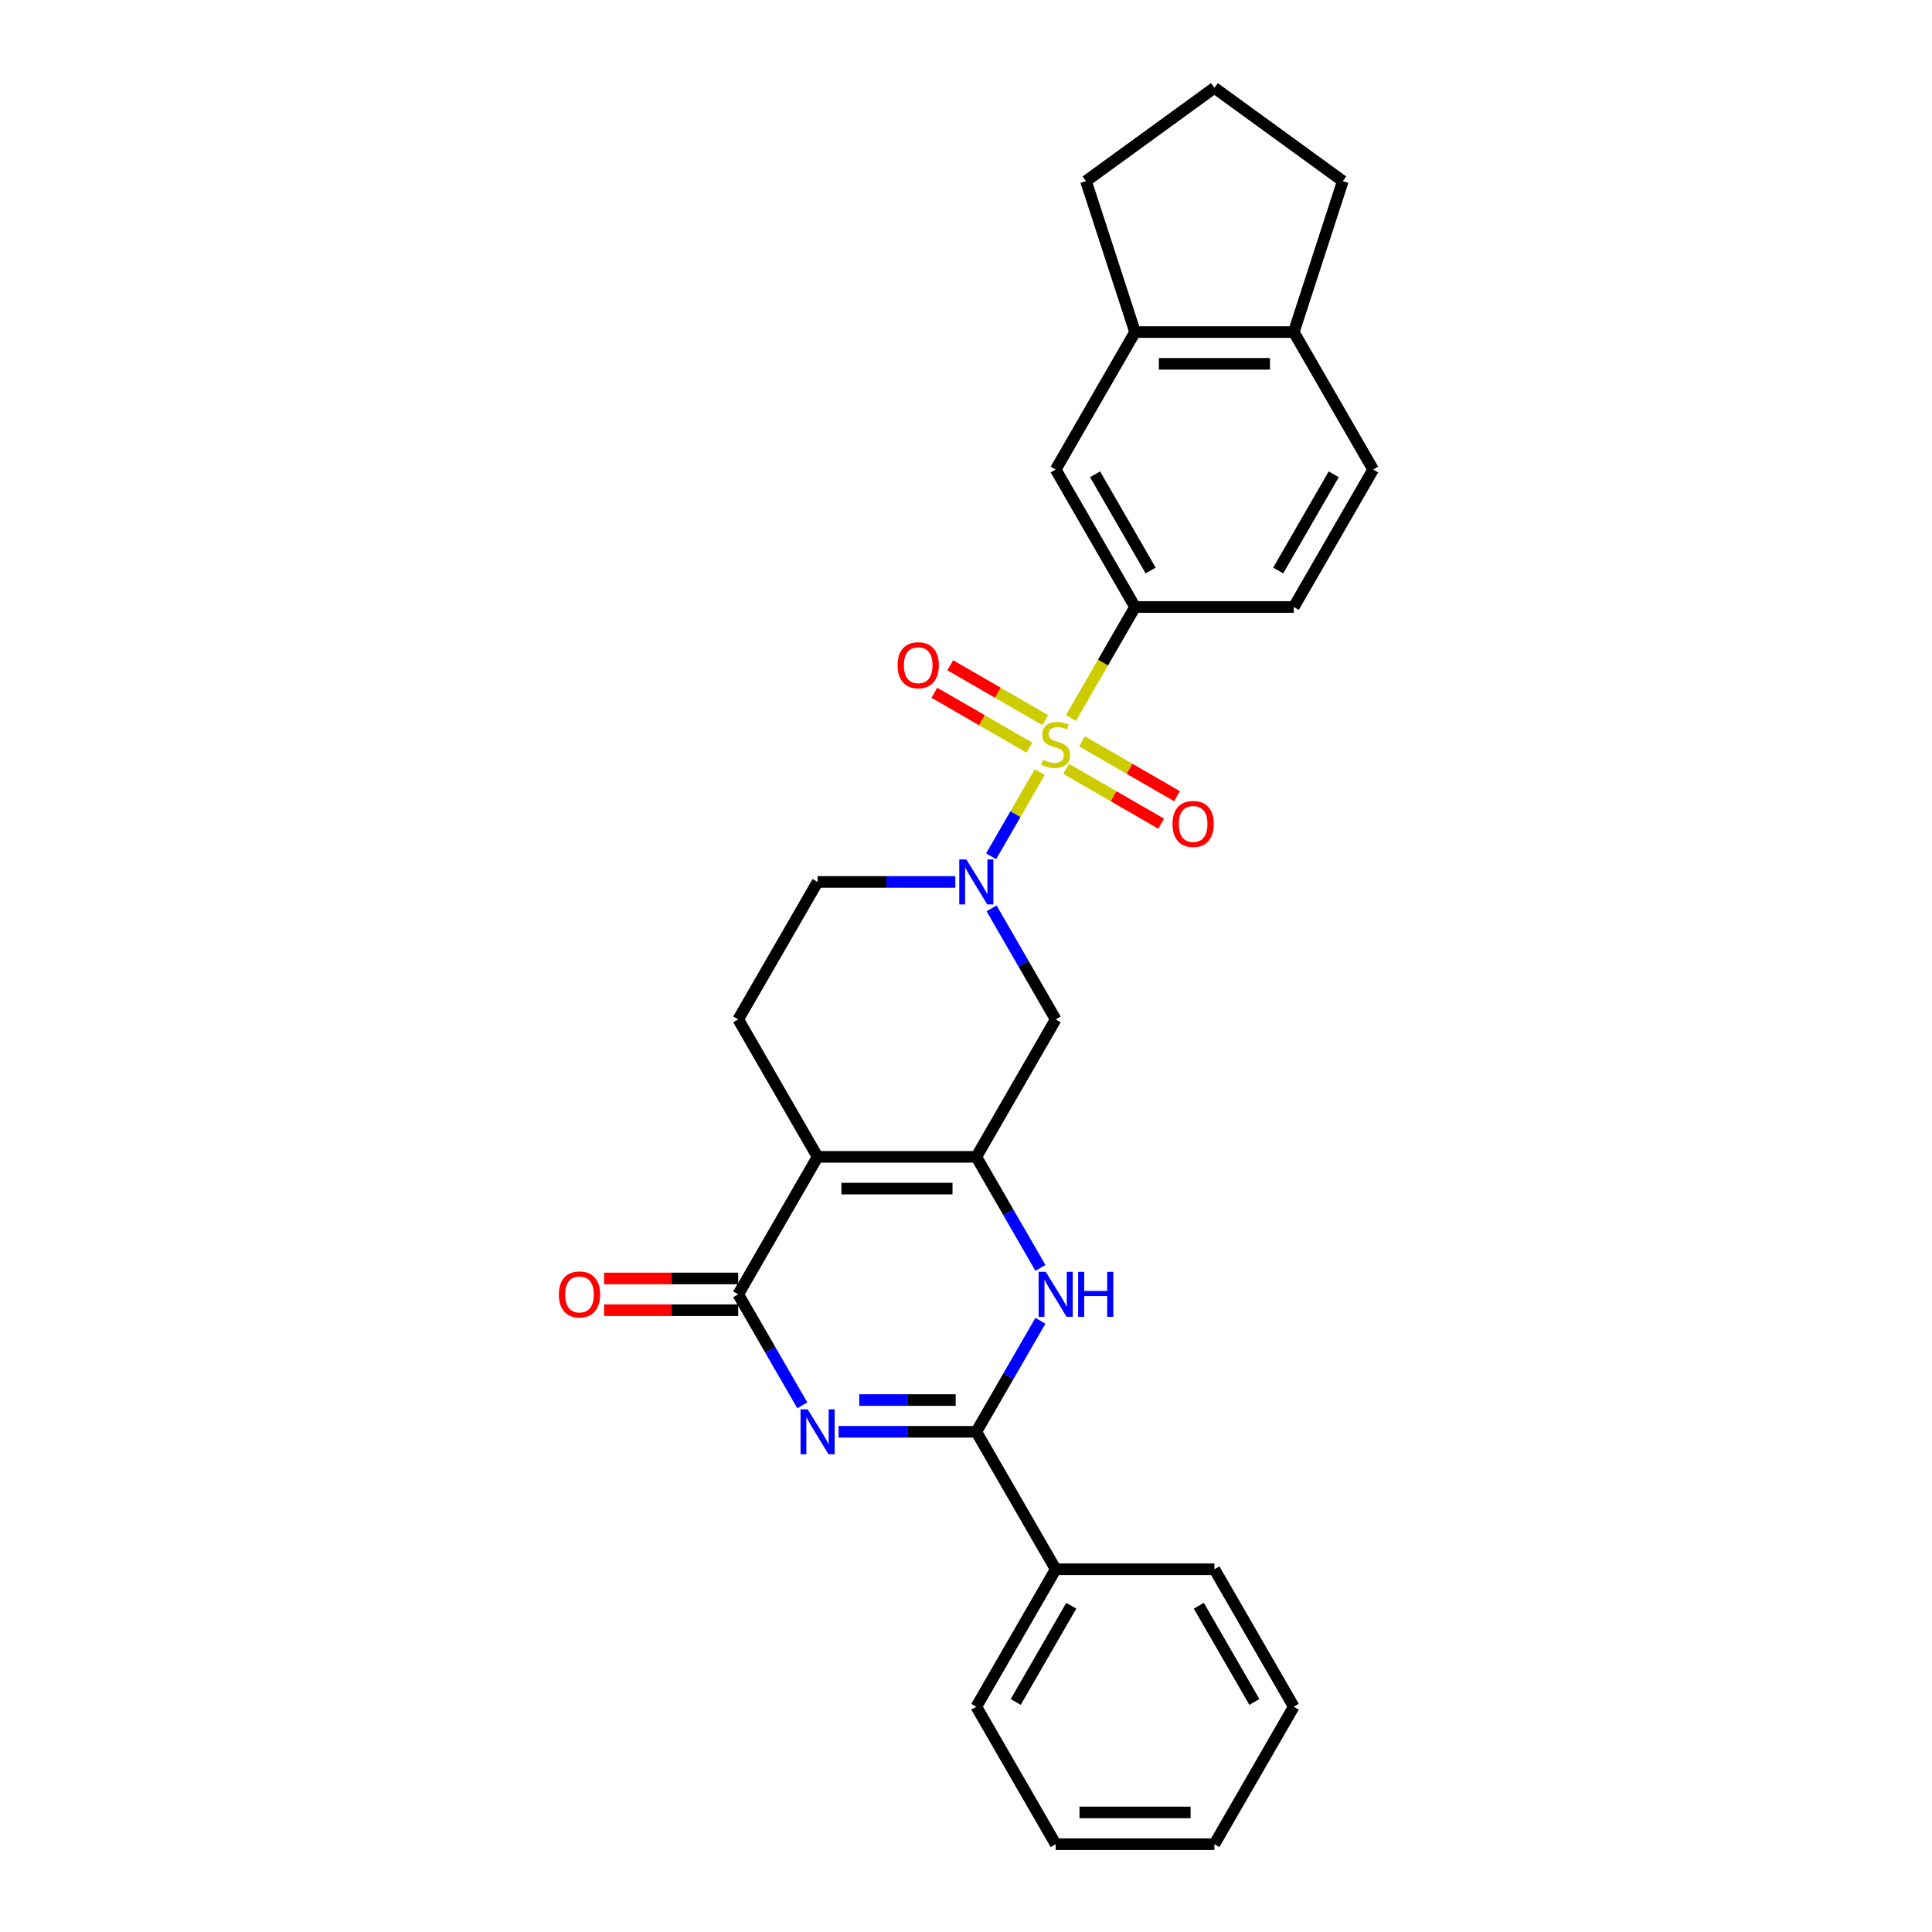 <?xml version='1.0' encoding='iso-8859-1'?>
<svg version='1.1' baseProfile='full'
              xmlns='http://www.w3.org/2000/svg'
                      xmlns:rdkit='http://www.rdkit.org/xml'
                      xmlns:xlink='http://www.w3.org/1999/xlink'
                  xml:space='preserve'
width='1000px' height='1000px' viewBox='0 0 1000 1000'>
<!-- END OF HEADER -->
<rect style='opacity:1.0;fill:#FFFFFF;stroke:none' width='1000' height='1000' x='0' y='0'> </rect>
<path class='bond-3' d='M 538.175,399.616 L 525.59,421.414' style='fill:none;fill-rule:evenodd;stroke:#CCCC00;stroke-width:6px;stroke-linecap:butt;stroke-linejoin:miter;stroke-opacity:1' />
<path class='bond-3' d='M 525.59,421.414 L 513.005,443.212' style='fill:none;fill-rule:evenodd;stroke:#0000FF;stroke-width:6px;stroke-linecap:butt;stroke-linejoin:miter;stroke-opacity:1' />
<path class='bond-8' d='M 554.303,371.682 L 570.901,342.934' style='fill:none;fill-rule:evenodd;stroke:#CCCC00;stroke-width:6px;stroke-linecap:butt;stroke-linejoin:miter;stroke-opacity:1' />
<path class='bond-8' d='M 570.901,342.934 L 587.499,314.185' style='fill:none;fill-rule:evenodd;stroke:#000000;stroke-width:6px;stroke-linecap:butt;stroke-linejoin:miter;stroke-opacity:1' />
<path class='bond-11' d='M 541.013,372.728 L 516.425,358.532' style='fill:none;fill-rule:evenodd;stroke:#CCCC00;stroke-width:6px;stroke-linecap:butt;stroke-linejoin:miter;stroke-opacity:1' />
<path class='bond-11' d='M 516.425,358.532 L 491.836,344.336' style='fill:none;fill-rule:evenodd;stroke:#FF0000;stroke-width:6px;stroke-linecap:butt;stroke-linejoin:miter;stroke-opacity:1' />
<path class='bond-11' d='M 532.798,386.959 L 508.209,372.762' style='fill:none;fill-rule:evenodd;stroke:#CCCC00;stroke-width:6px;stroke-linecap:butt;stroke-linejoin:miter;stroke-opacity:1' />
<path class='bond-11' d='M 508.209,372.762 L 483.62,358.566' style='fill:none;fill-rule:evenodd;stroke:#FF0000;stroke-width:6px;stroke-linecap:butt;stroke-linejoin:miter;stroke-opacity:1' />
<path class='bond-12' d='M 551.825,397.944 L 576.414,412.141' style='fill:none;fill-rule:evenodd;stroke:#CCCC00;stroke-width:6px;stroke-linecap:butt;stroke-linejoin:miter;stroke-opacity:1' />
<path class='bond-12' d='M 576.414,412.141 L 601.003,426.337' style='fill:none;fill-rule:evenodd;stroke:#FF0000;stroke-width:6px;stroke-linecap:butt;stroke-linejoin:miter;stroke-opacity:1' />
<path class='bond-12' d='M 560.041,383.714 L 584.63,397.91' style='fill:none;fill-rule:evenodd;stroke:#CCCC00;stroke-width:6px;stroke-linecap:butt;stroke-linejoin:miter;stroke-opacity:1' />
<path class='bond-12' d='M 584.63,397.91 L 609.219,412.107' style='fill:none;fill-rule:evenodd;stroke:#FF0000;stroke-width:6px;stroke-linecap:butt;stroke-linejoin:miter;stroke-opacity:1' />
<path class='bond-0' d='M 415.28,727.405 L 398.691,698.673' style='fill:none;fill-rule:evenodd;stroke:#0000FF;stroke-width:6px;stroke-linecap:butt;stroke-linejoin:miter;stroke-opacity:1' />
<path class='bond-0' d='M 398.691,698.673 L 382.103,669.941' style='fill:none;fill-rule:evenodd;stroke:#000000;stroke-width:6px;stroke-linecap:butt;stroke-linejoin:miter;stroke-opacity:1' />
<path class='bond-31' d='M 434.06,741.092 L 469.7,741.092' style='fill:none;fill-rule:evenodd;stroke:#0000FF;stroke-width:6px;stroke-linecap:butt;stroke-linejoin:miter;stroke-opacity:1' />
<path class='bond-31' d='M 469.7,741.092 L 505.34,741.092' style='fill:none;fill-rule:evenodd;stroke:#000000;stroke-width:6px;stroke-linecap:butt;stroke-linejoin:miter;stroke-opacity:1' />
<path class='bond-31' d='M 444.752,724.66 L 469.7,724.66' style='fill:none;fill-rule:evenodd;stroke:#0000FF;stroke-width:6px;stroke-linecap:butt;stroke-linejoin:miter;stroke-opacity:1' />
<path class='bond-31' d='M 469.7,724.66 L 494.648,724.66' style='fill:none;fill-rule:evenodd;stroke:#000000;stroke-width:6px;stroke-linecap:butt;stroke-linejoin:miter;stroke-opacity:1' />
<path class='bond-1' d='M 423.182,598.79 L 382.103,527.639' style='fill:none;fill-rule:evenodd;stroke:#000000;stroke-width:6px;stroke-linecap:butt;stroke-linejoin:miter;stroke-opacity:1' />
<path class='bond-4' d='M 423.182,598.79 L 382.103,669.941' style='fill:none;fill-rule:evenodd;stroke:#000000;stroke-width:6px;stroke-linecap:butt;stroke-linejoin:miter;stroke-opacity:1' />
<path class='bond-28' d='M 423.182,598.79 L 505.34,598.79' style='fill:none;fill-rule:evenodd;stroke:#000000;stroke-width:6px;stroke-linecap:butt;stroke-linejoin:miter;stroke-opacity:1' />
<path class='bond-28' d='M 435.506,615.221 L 493.017,615.221' style='fill:none;fill-rule:evenodd;stroke:#000000;stroke-width:6px;stroke-linecap:butt;stroke-linejoin:miter;stroke-opacity:1' />
<path class='bond-2' d='M 505.34,598.79 L 546.419,527.639' style='fill:none;fill-rule:evenodd;stroke:#000000;stroke-width:6px;stroke-linecap:butt;stroke-linejoin:miter;stroke-opacity:1' />
<path class='bond-6' d='M 505.34,598.79 L 521.929,627.522' style='fill:none;fill-rule:evenodd;stroke:#000000;stroke-width:6px;stroke-linecap:butt;stroke-linejoin:miter;stroke-opacity:1' />
<path class='bond-6' d='M 521.929,627.522 L 538.517,656.253' style='fill:none;fill-rule:evenodd;stroke:#0000FF;stroke-width:6px;stroke-linecap:butt;stroke-linejoin:miter;stroke-opacity:1' />
<path class='bond-7' d='M 513.243,470.175 L 529.831,498.907' style='fill:none;fill-rule:evenodd;stroke:#0000FF;stroke-width:6px;stroke-linecap:butt;stroke-linejoin:miter;stroke-opacity:1' />
<path class='bond-7' d='M 529.831,498.907 L 546.419,527.639' style='fill:none;fill-rule:evenodd;stroke:#000000;stroke-width:6px;stroke-linecap:butt;stroke-linejoin:miter;stroke-opacity:1' />
<path class='bond-13' d='M 494.463,456.488 L 458.822,456.488' style='fill:none;fill-rule:evenodd;stroke:#0000FF;stroke-width:6px;stroke-linecap:butt;stroke-linejoin:miter;stroke-opacity:1' />
<path class='bond-13' d='M 458.822,456.488 L 423.182,456.488' style='fill:none;fill-rule:evenodd;stroke:#000000;stroke-width:6px;stroke-linecap:butt;stroke-linejoin:miter;stroke-opacity:1' />
<path class='bond-15' d='M 382.103,661.725 L 347.391,661.725' style='fill:none;fill-rule:evenodd;stroke:#000000;stroke-width:6px;stroke-linecap:butt;stroke-linejoin:miter;stroke-opacity:1' />
<path class='bond-15' d='M 347.391,661.725 L 312.679,661.725' style='fill:none;fill-rule:evenodd;stroke:#FF0000;stroke-width:6px;stroke-linecap:butt;stroke-linejoin:miter;stroke-opacity:1' />
<path class='bond-15' d='M 382.103,678.157 L 347.391,678.157' style='fill:none;fill-rule:evenodd;stroke:#000000;stroke-width:6px;stroke-linecap:butt;stroke-linejoin:miter;stroke-opacity:1' />
<path class='bond-15' d='M 347.391,678.157 L 312.679,678.157' style='fill:none;fill-rule:evenodd;stroke:#FF0000;stroke-width:6px;stroke-linecap:butt;stroke-linejoin:miter;stroke-opacity:1' />
<path class='bond-5' d='M 505.34,741.092 L 521.929,712.36' style='fill:none;fill-rule:evenodd;stroke:#000000;stroke-width:6px;stroke-linecap:butt;stroke-linejoin:miter;stroke-opacity:1' />
<path class='bond-5' d='M 521.929,712.36 L 538.517,683.629' style='fill:none;fill-rule:evenodd;stroke:#0000FF;stroke-width:6px;stroke-linecap:butt;stroke-linejoin:miter;stroke-opacity:1' />
<path class='bond-16' d='M 505.34,741.092 L 546.419,812.243' style='fill:none;fill-rule:evenodd;stroke:#000000;stroke-width:6px;stroke-linecap:butt;stroke-linejoin:miter;stroke-opacity:1' />
<path class='bond-10' d='M 587.499,314.185 L 546.419,243.034' style='fill:none;fill-rule:evenodd;stroke:#000000;stroke-width:6px;stroke-linecap:butt;stroke-linejoin:miter;stroke-opacity:1' />
<path class='bond-10' d='M 595.567,295.297 L 566.811,245.491' style='fill:none;fill-rule:evenodd;stroke:#000000;stroke-width:6px;stroke-linecap:butt;stroke-linejoin:miter;stroke-opacity:1' />
<path class='bond-18' d='M 587.499,314.185 L 669.657,314.185' style='fill:none;fill-rule:evenodd;stroke:#000000;stroke-width:6px;stroke-linecap:butt;stroke-linejoin:miter;stroke-opacity:1' />
<path class='bond-9' d='M 382.103,527.639 L 423.182,456.488' style='fill:none;fill-rule:evenodd;stroke:#000000;stroke-width:6px;stroke-linecap:butt;stroke-linejoin:miter;stroke-opacity:1' />
<path class='bond-14' d='M 546.419,243.034 L 587.499,171.883' style='fill:none;fill-rule:evenodd;stroke:#000000;stroke-width:6px;stroke-linecap:butt;stroke-linejoin:miter;stroke-opacity:1' />
<path class='bond-20' d='M 587.499,171.883 L 562.11,93.746' style='fill:none;fill-rule:evenodd;stroke:#000000;stroke-width:6px;stroke-linecap:butt;stroke-linejoin:miter;stroke-opacity:1' />
<path class='bond-29' d='M 587.499,171.883 L 669.657,171.883' style='fill:none;fill-rule:evenodd;stroke:#000000;stroke-width:6px;stroke-linecap:butt;stroke-linejoin:miter;stroke-opacity:1' />
<path class='bond-29' d='M 599.822,188.315 L 657.333,188.315' style='fill:none;fill-rule:evenodd;stroke:#000000;stroke-width:6px;stroke-linecap:butt;stroke-linejoin:miter;stroke-opacity:1' />
<path class='bond-23' d='M 546.419,812.243 L 505.34,883.394' style='fill:none;fill-rule:evenodd;stroke:#000000;stroke-width:6px;stroke-linecap:butt;stroke-linejoin:miter;stroke-opacity:1' />
<path class='bond-23' d='M 554.488,831.132 L 525.732,880.937' style='fill:none;fill-rule:evenodd;stroke:#000000;stroke-width:6px;stroke-linecap:butt;stroke-linejoin:miter;stroke-opacity:1' />
<path class='bond-24' d='M 546.419,812.243 L 628.578,812.243' style='fill:none;fill-rule:evenodd;stroke:#000000;stroke-width:6px;stroke-linecap:butt;stroke-linejoin:miter;stroke-opacity:1' />
<path class='bond-17' d='M 669.657,171.883 L 710.736,243.034' style='fill:none;fill-rule:evenodd;stroke:#000000;stroke-width:6px;stroke-linecap:butt;stroke-linejoin:miter;stroke-opacity:1' />
<path class='bond-22' d='M 669.657,171.883 L 695.045,93.746' style='fill:none;fill-rule:evenodd;stroke:#000000;stroke-width:6px;stroke-linecap:butt;stroke-linejoin:miter;stroke-opacity:1' />
<path class='bond-19' d='M 669.657,314.185 L 710.736,243.034' style='fill:none;fill-rule:evenodd;stroke:#000000;stroke-width:6px;stroke-linecap:butt;stroke-linejoin:miter;stroke-opacity:1' />
<path class='bond-19' d='M 661.588,295.297 L 690.344,245.491' style='fill:none;fill-rule:evenodd;stroke:#000000;stroke-width:6px;stroke-linecap:butt;stroke-linejoin:miter;stroke-opacity:1' />
<path class='bond-21' d='M 562.11,93.746 L 628.578,45.455' style='fill:none;fill-rule:evenodd;stroke:#000000;stroke-width:6px;stroke-linecap:butt;stroke-linejoin:miter;stroke-opacity:1' />
<path class='bond-30' d='M 628.578,45.455 L 695.045,93.746' style='fill:none;fill-rule:evenodd;stroke:#000000;stroke-width:6px;stroke-linecap:butt;stroke-linejoin:miter;stroke-opacity:1' />
<path class='bond-26' d='M 505.34,883.394 L 546.419,954.545' style='fill:none;fill-rule:evenodd;stroke:#000000;stroke-width:6px;stroke-linecap:butt;stroke-linejoin:miter;stroke-opacity:1' />
<path class='bond-25' d='M 628.578,812.243 L 669.657,883.394' style='fill:none;fill-rule:evenodd;stroke:#000000;stroke-width:6px;stroke-linecap:butt;stroke-linejoin:miter;stroke-opacity:1' />
<path class='bond-25' d='M 620.509,831.132 L 649.265,880.937' style='fill:none;fill-rule:evenodd;stroke:#000000;stroke-width:6px;stroke-linecap:butt;stroke-linejoin:miter;stroke-opacity:1' />
<path class='bond-27' d='M 669.657,883.394 L 628.578,954.545' style='fill:none;fill-rule:evenodd;stroke:#000000;stroke-width:6px;stroke-linecap:butt;stroke-linejoin:miter;stroke-opacity:1' />
<path class='bond-32' d='M 546.419,954.545 L 628.578,954.545' style='fill:none;fill-rule:evenodd;stroke:#000000;stroke-width:6px;stroke-linecap:butt;stroke-linejoin:miter;stroke-opacity:1' />
<path class='bond-32' d='M 558.743,938.114 L 616.254,938.114' style='fill:none;fill-rule:evenodd;stroke:#000000;stroke-width:6px;stroke-linecap:butt;stroke-linejoin:miter;stroke-opacity:1' />
<path  class='atom-0' d='M 539.847 393.322
Q 540.11 393.421, 541.194 393.881
Q 542.279 394.341, 543.462 394.637
Q 544.678 394.9, 545.861 394.9
Q 548.063 394.9, 549.344 393.848
Q 550.626 392.764, 550.626 390.89
Q 550.626 389.609, 549.969 388.82
Q 549.344 388.031, 548.358 387.604
Q 547.372 387.177, 545.729 386.684
Q 543.659 386.059, 542.41 385.468
Q 541.194 384.876, 540.307 383.628
Q 539.452 382.379, 539.452 380.276
Q 539.452 377.351, 541.424 375.543
Q 543.429 373.736, 547.372 373.736
Q 550.067 373.736, 553.124 375.017
L 552.368 377.548
Q 549.574 376.398, 547.471 376.398
Q 545.203 376.398, 543.955 377.351
Q 542.706 378.271, 542.739 379.881
Q 542.739 381.13, 543.363 381.886
Q 544.02 382.642, 544.941 383.069
Q 545.894 383.496, 547.471 383.989
Q 549.574 384.646, 550.823 385.304
Q 552.072 385.961, 552.959 387.308
Q 553.879 388.623, 553.879 390.89
Q 553.879 394.111, 551.71 395.853
Q 549.574 397.562, 545.992 397.562
Q 543.922 397.562, 542.344 397.102
Q 540.8 396.674, 538.959 395.918
L 539.847 393.322
' fill='#CCCC00'/>
<path  class='atom-1' d='M 418.039 729.458
L 425.663 741.782
Q 426.419 742.998, 427.635 745.2
Q 428.851 747.402, 428.917 747.533
L 428.917 729.458
L 432.006 729.458
L 432.006 752.726
L 428.818 752.726
L 420.635 739.252
Q 419.682 737.674, 418.663 735.867
Q 417.677 734.059, 417.382 733.501
L 417.382 752.726
L 414.358 752.726
L 414.358 729.458
L 418.039 729.458
' fill='#0000FF'/>
<path  class='atom-4' d='M 500.197 444.854
L 507.821 457.178
Q 508.577 458.394, 509.793 460.595
Q 511.009 462.797, 511.075 462.929
L 511.075 444.854
L 514.164 444.854
L 514.164 468.121
L 510.976 468.121
L 502.793 454.647
Q 501.84 453.07, 500.822 451.262
Q 499.836 449.455, 499.54 448.896
L 499.54 468.121
L 496.516 468.121
L 496.516 444.854
L 500.197 444.854
' fill='#0000FF'/>
<path  class='atom-7' d='M 541.276 658.307
L 548.901 670.631
Q 549.656 671.847, 550.872 674.049
Q 552.088 676.251, 552.154 676.382
L 552.154 658.307
L 555.243 658.307
L 555.243 681.575
L 552.055 681.575
L 543.873 668.101
Q 542.919 666.523, 541.901 664.716
Q 540.915 662.908, 540.619 662.35
L 540.619 681.575
L 537.596 681.575
L 537.596 658.307
L 541.276 658.307
' fill='#0000FF'/>
<path  class='atom-7' d='M 558.037 658.307
L 561.191 658.307
L 561.191 668.199
L 573.088 668.199
L 573.088 658.307
L 576.243 658.307
L 576.243 681.575
L 573.088 681.575
L 573.088 670.828
L 561.191 670.828
L 561.191 681.575
L 558.037 681.575
L 558.037 658.307
' fill='#0000FF'/>
<path  class='atom-12' d='M 464.588 344.323
Q 464.588 338.736, 467.348 335.614
Q 470.109 332.492, 475.268 332.492
Q 480.428 332.492, 483.188 335.614
Q 485.949 338.736, 485.949 344.323
Q 485.949 349.976, 483.155 353.196
Q 480.362 356.384, 475.268 356.384
Q 470.142 356.384, 467.348 353.196
Q 464.588 350.008, 464.588 344.323
M 475.268 353.755
Q 478.818 353.755, 480.724 351.389
Q 482.663 348.99, 482.663 344.323
Q 482.663 339.755, 480.724 337.455
Q 478.818 335.121, 475.268 335.121
Q 471.719 335.121, 469.78 337.422
Q 467.874 339.722, 467.874 344.323
Q 467.874 349.023, 469.78 351.389
Q 471.719 353.755, 475.268 353.755
' fill='#FF0000'/>
<path  class='atom-13' d='M 606.89 426.481
Q 606.89 420.895, 609.65 417.773
Q 612.411 414.651, 617.571 414.651
Q 622.73 414.651, 625.491 417.773
Q 628.251 420.895, 628.251 426.481
Q 628.251 432.134, 625.458 435.354
Q 622.664 438.542, 617.571 438.542
Q 612.444 438.542, 609.65 435.354
Q 606.89 432.167, 606.89 426.481
M 617.571 435.913
Q 621.12 435.913, 623.026 433.547
Q 624.965 431.148, 624.965 426.481
Q 624.965 421.913, 623.026 419.613
Q 621.12 417.28, 617.571 417.28
Q 614.021 417.28, 612.082 419.58
Q 610.176 421.88, 610.176 426.481
Q 610.176 431.181, 612.082 433.547
Q 614.021 435.913, 617.571 435.913
' fill='#FF0000'/>
<path  class='atom-16' d='M 289.264 670.007
Q 289.264 664.42, 292.025 661.298
Q 294.785 658.176, 299.945 658.176
Q 305.104 658.176, 307.865 661.298
Q 310.625 664.42, 310.625 670.007
Q 310.625 675.659, 307.832 678.88
Q 305.038 682.068, 299.945 682.068
Q 294.818 682.068, 292.025 678.88
Q 289.264 675.692, 289.264 670.007
M 299.945 679.438
Q 303.494 679.438, 305.4 677.072
Q 307.339 674.673, 307.339 670.007
Q 307.339 665.439, 305.4 663.138
Q 303.494 660.805, 299.945 660.805
Q 296.395 660.805, 294.457 663.105
Q 292.55 665.406, 292.55 670.007
Q 292.55 674.706, 294.457 677.072
Q 296.395 679.438, 299.945 679.438
' fill='#FF0000'/>
</svg>
